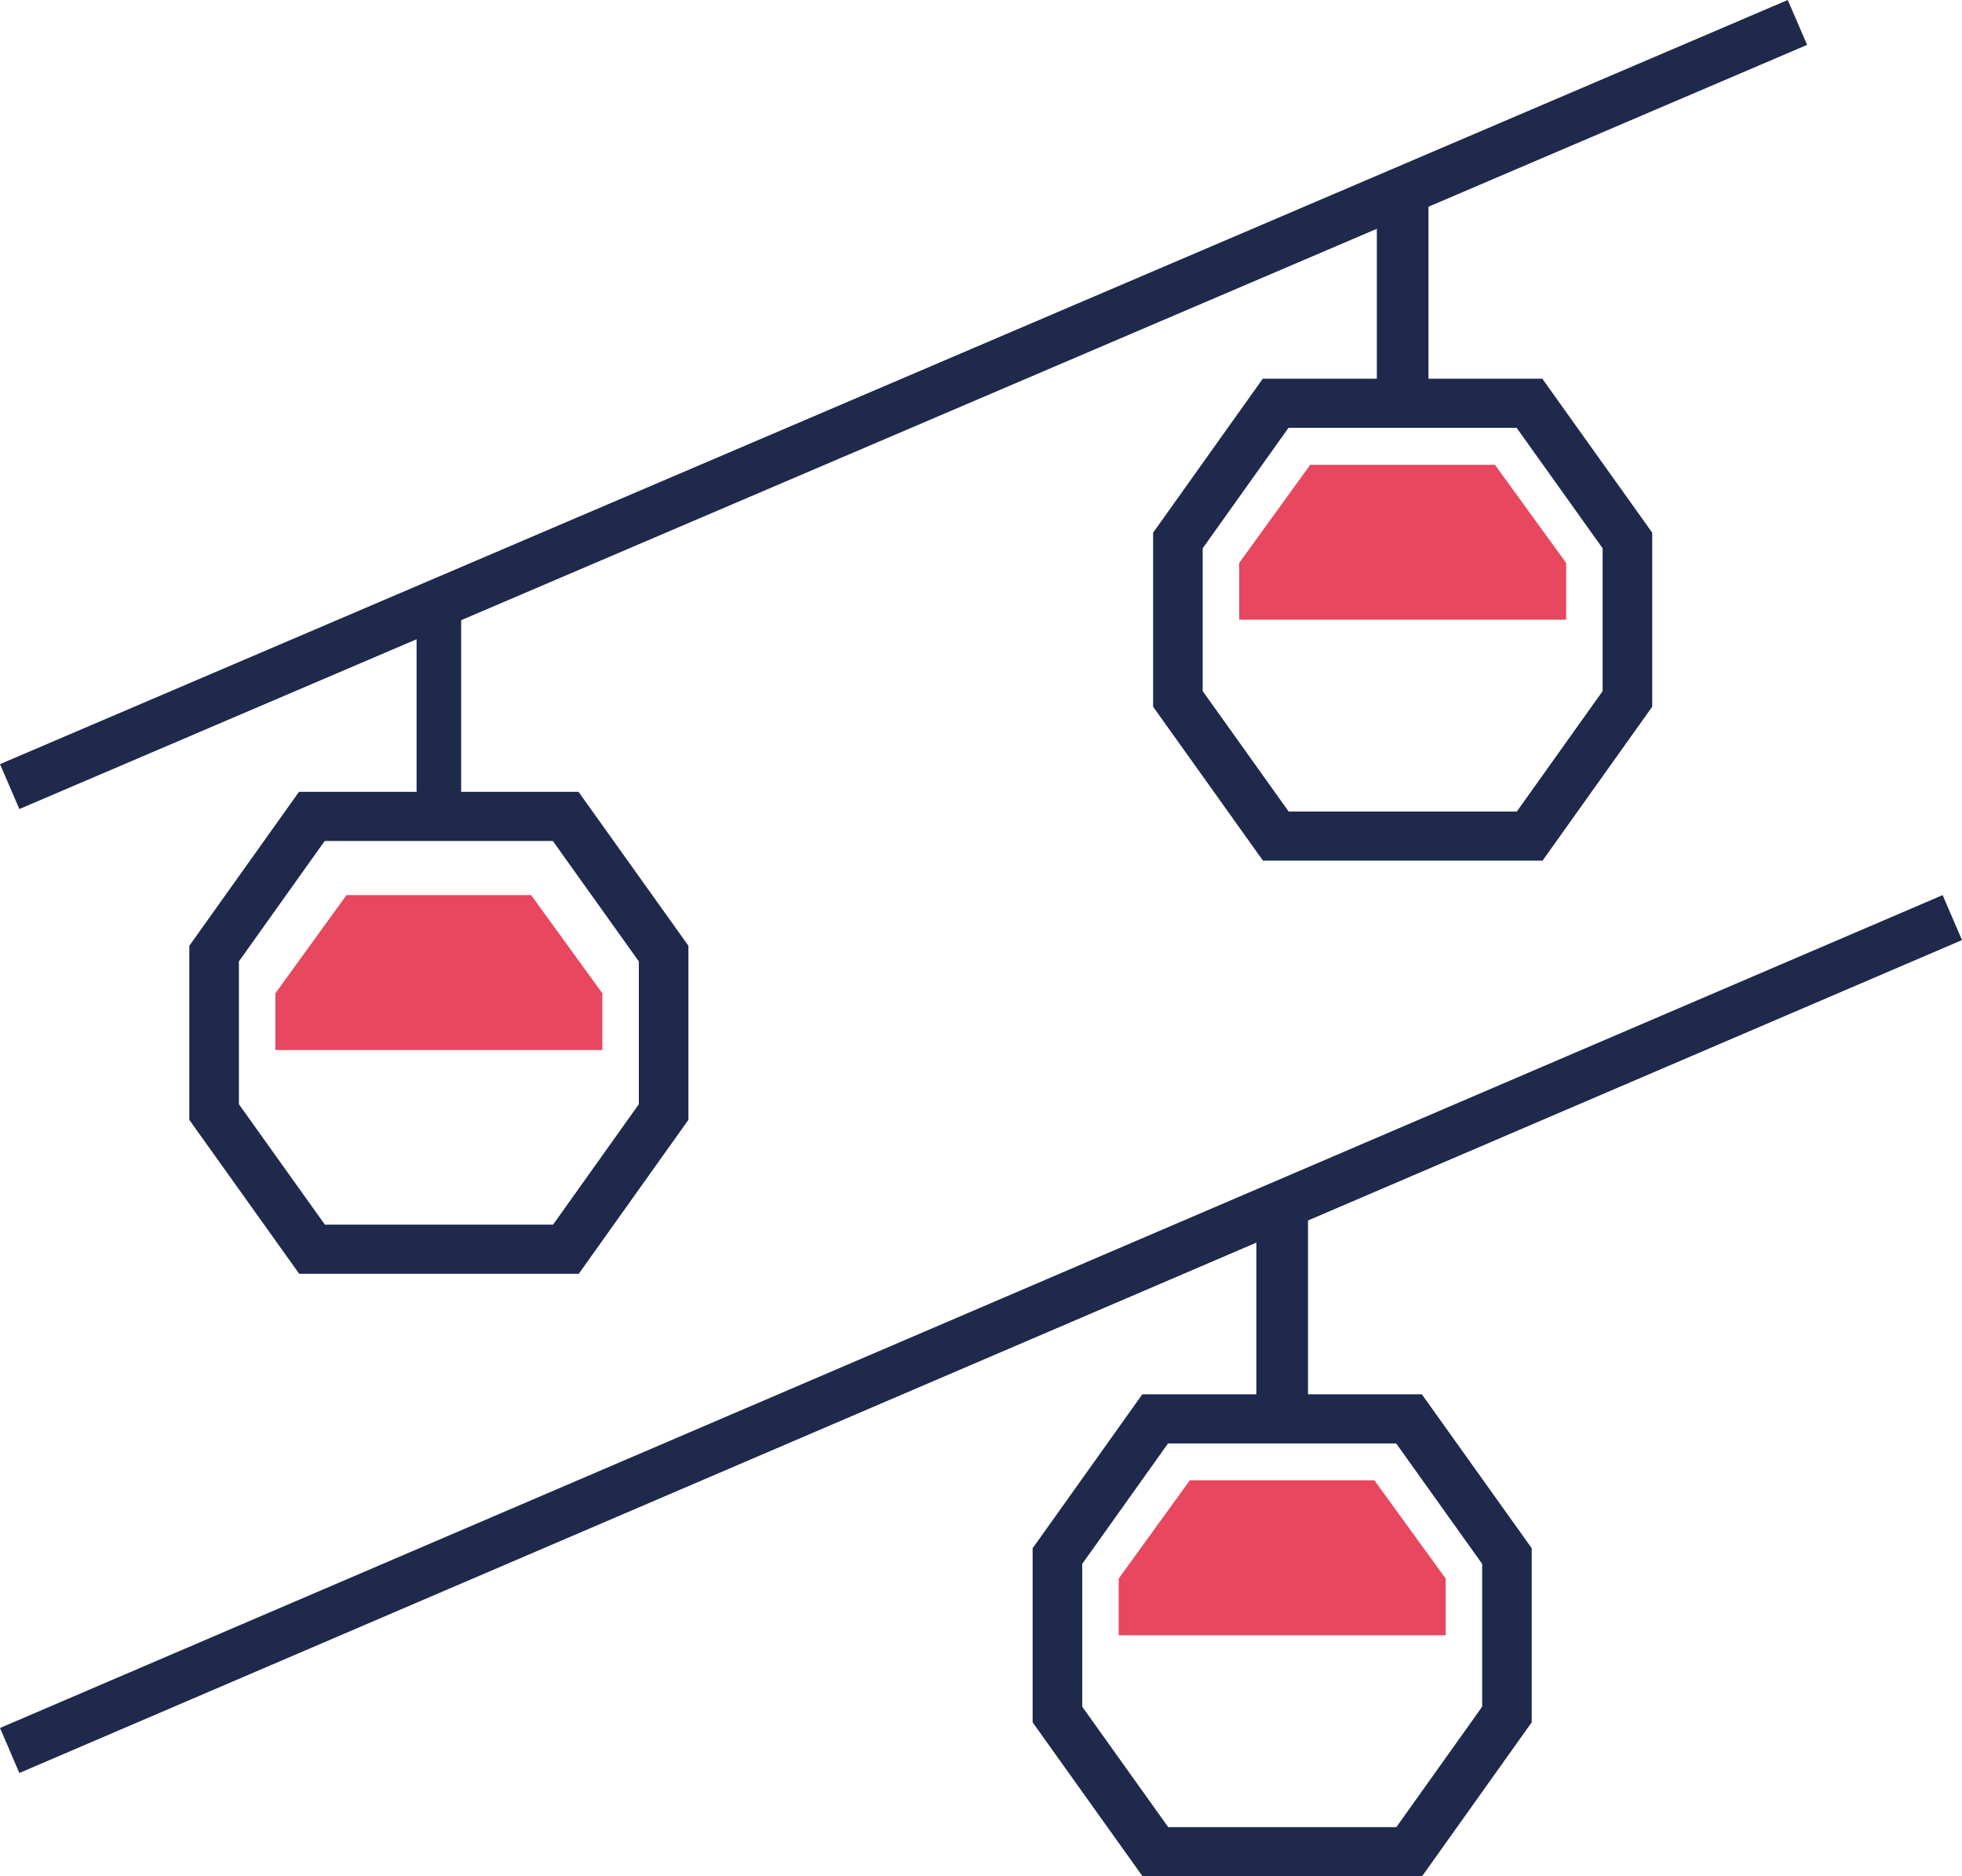<?xml version="1.0" encoding="UTF-8"?>
<svg width="114px" height="109px" viewBox="0 0 114 109" version="1.1" xmlns="http://www.w3.org/2000/svg" xmlns:xlink="http://www.w3.org/1999/xlink">
    <!-- Generator: sketchtool 55.1 (78136) - https://sketchapp.com -->
    <title>F50ABC2F-DABF-41D5-A768-5D7D8336085F</title>
    <desc>Created with sketchtool.</desc>
    <g id="Homepage" stroke="none" stroke-width="1" fill="none" fill-rule="evenodd">
        <g transform="translate(-1145, -8034)" id="Fascia-Highlioghts">
            <g transform="translate(375, 7685)">
                <g id="Group-12" transform="translate(770, 349)">
                    <polygon id="Fill-1" fill="#1E294C" points="103.875 0 0 44.392 1.126 47 105 2.607"></polygon>
                    <path d="M25.5,35 L25.5,48" id="Stroke-2" stroke="#1E294C" stroke-width="2.589"></path>
                    <path d="M18.876,71.144 L32.135,71.144 L37.119,64.149 L37.119,55.852 L32.124,48.856 L18.866,48.856 L13.881,55.851 L13.881,64.148 L18.876,71.144 Z M33.628,74 L17.386,74 L11,65.056 L11,54.945 L17.373,46 L33.614,46 L40,54.944 L40,65.055 L33.628,74 Z" id="Fill-3" fill="#1E294C"></path>
                    <polyline id="Fill-4" fill="#E84760" points="35 61 35 57.706 30.861 52 20.131 52 16 57.706 16 61"></polyline>
                    <polygon id="Fill-5" fill="#1E294C" points="80 24 83 24 83 11 80 11"></polygon>
                    <path d="M74.876,47.144 L88.134,47.144 L93.119,40.148 L93.119,31.853 L88.124,24.856 L74.866,24.856 L69.881,31.852 L69.881,40.147 L74.876,47.144 Z M89.627,50 L73.385,50 L67,41.056 L67,30.946 L73.373,22 L89.615,22 L96,30.944 L96,41.056 L89.627,50 Z" id="Fill-6" fill="#1E294C"></path>
                    <polyline id="Fill-7" fill="#E84760" points="91 36 91 32.705 86.861 27 76.131 27 72 32.705 72 36"></polyline>
                    <polygon id="Fill-8" fill="#1E294C" points="0 100.385 1.125 103 114 54.613 112.875 52"></polygon>
                    <polygon id="Fill-9" fill="#1E294C" points="73 83 76 83 76 70 73 70"></polygon>
                    <path d="M66.373,81 L60,89.945 L60,100.057 L66.386,109 L82.627,109 L89,100.055 L89,89.944 L82.615,81 L66.373,81 Z M62.882,99.149 L62.882,90.851 L67.866,83.856 L81.124,83.856 L86.119,90.851 L86.119,99.149 L81.134,106.144 L67.877,106.144 L62.882,99.149 Z" id="Fill-10" fill="#1E294C"></path>
                    <polyline id="Fill-11" fill="#E84760" points="84 95 84 91.706 79.861 86 69.131 86 65 91.706 65 95"></polyline>
                </g>
            </g>
        </g>
    </g>
</svg>
